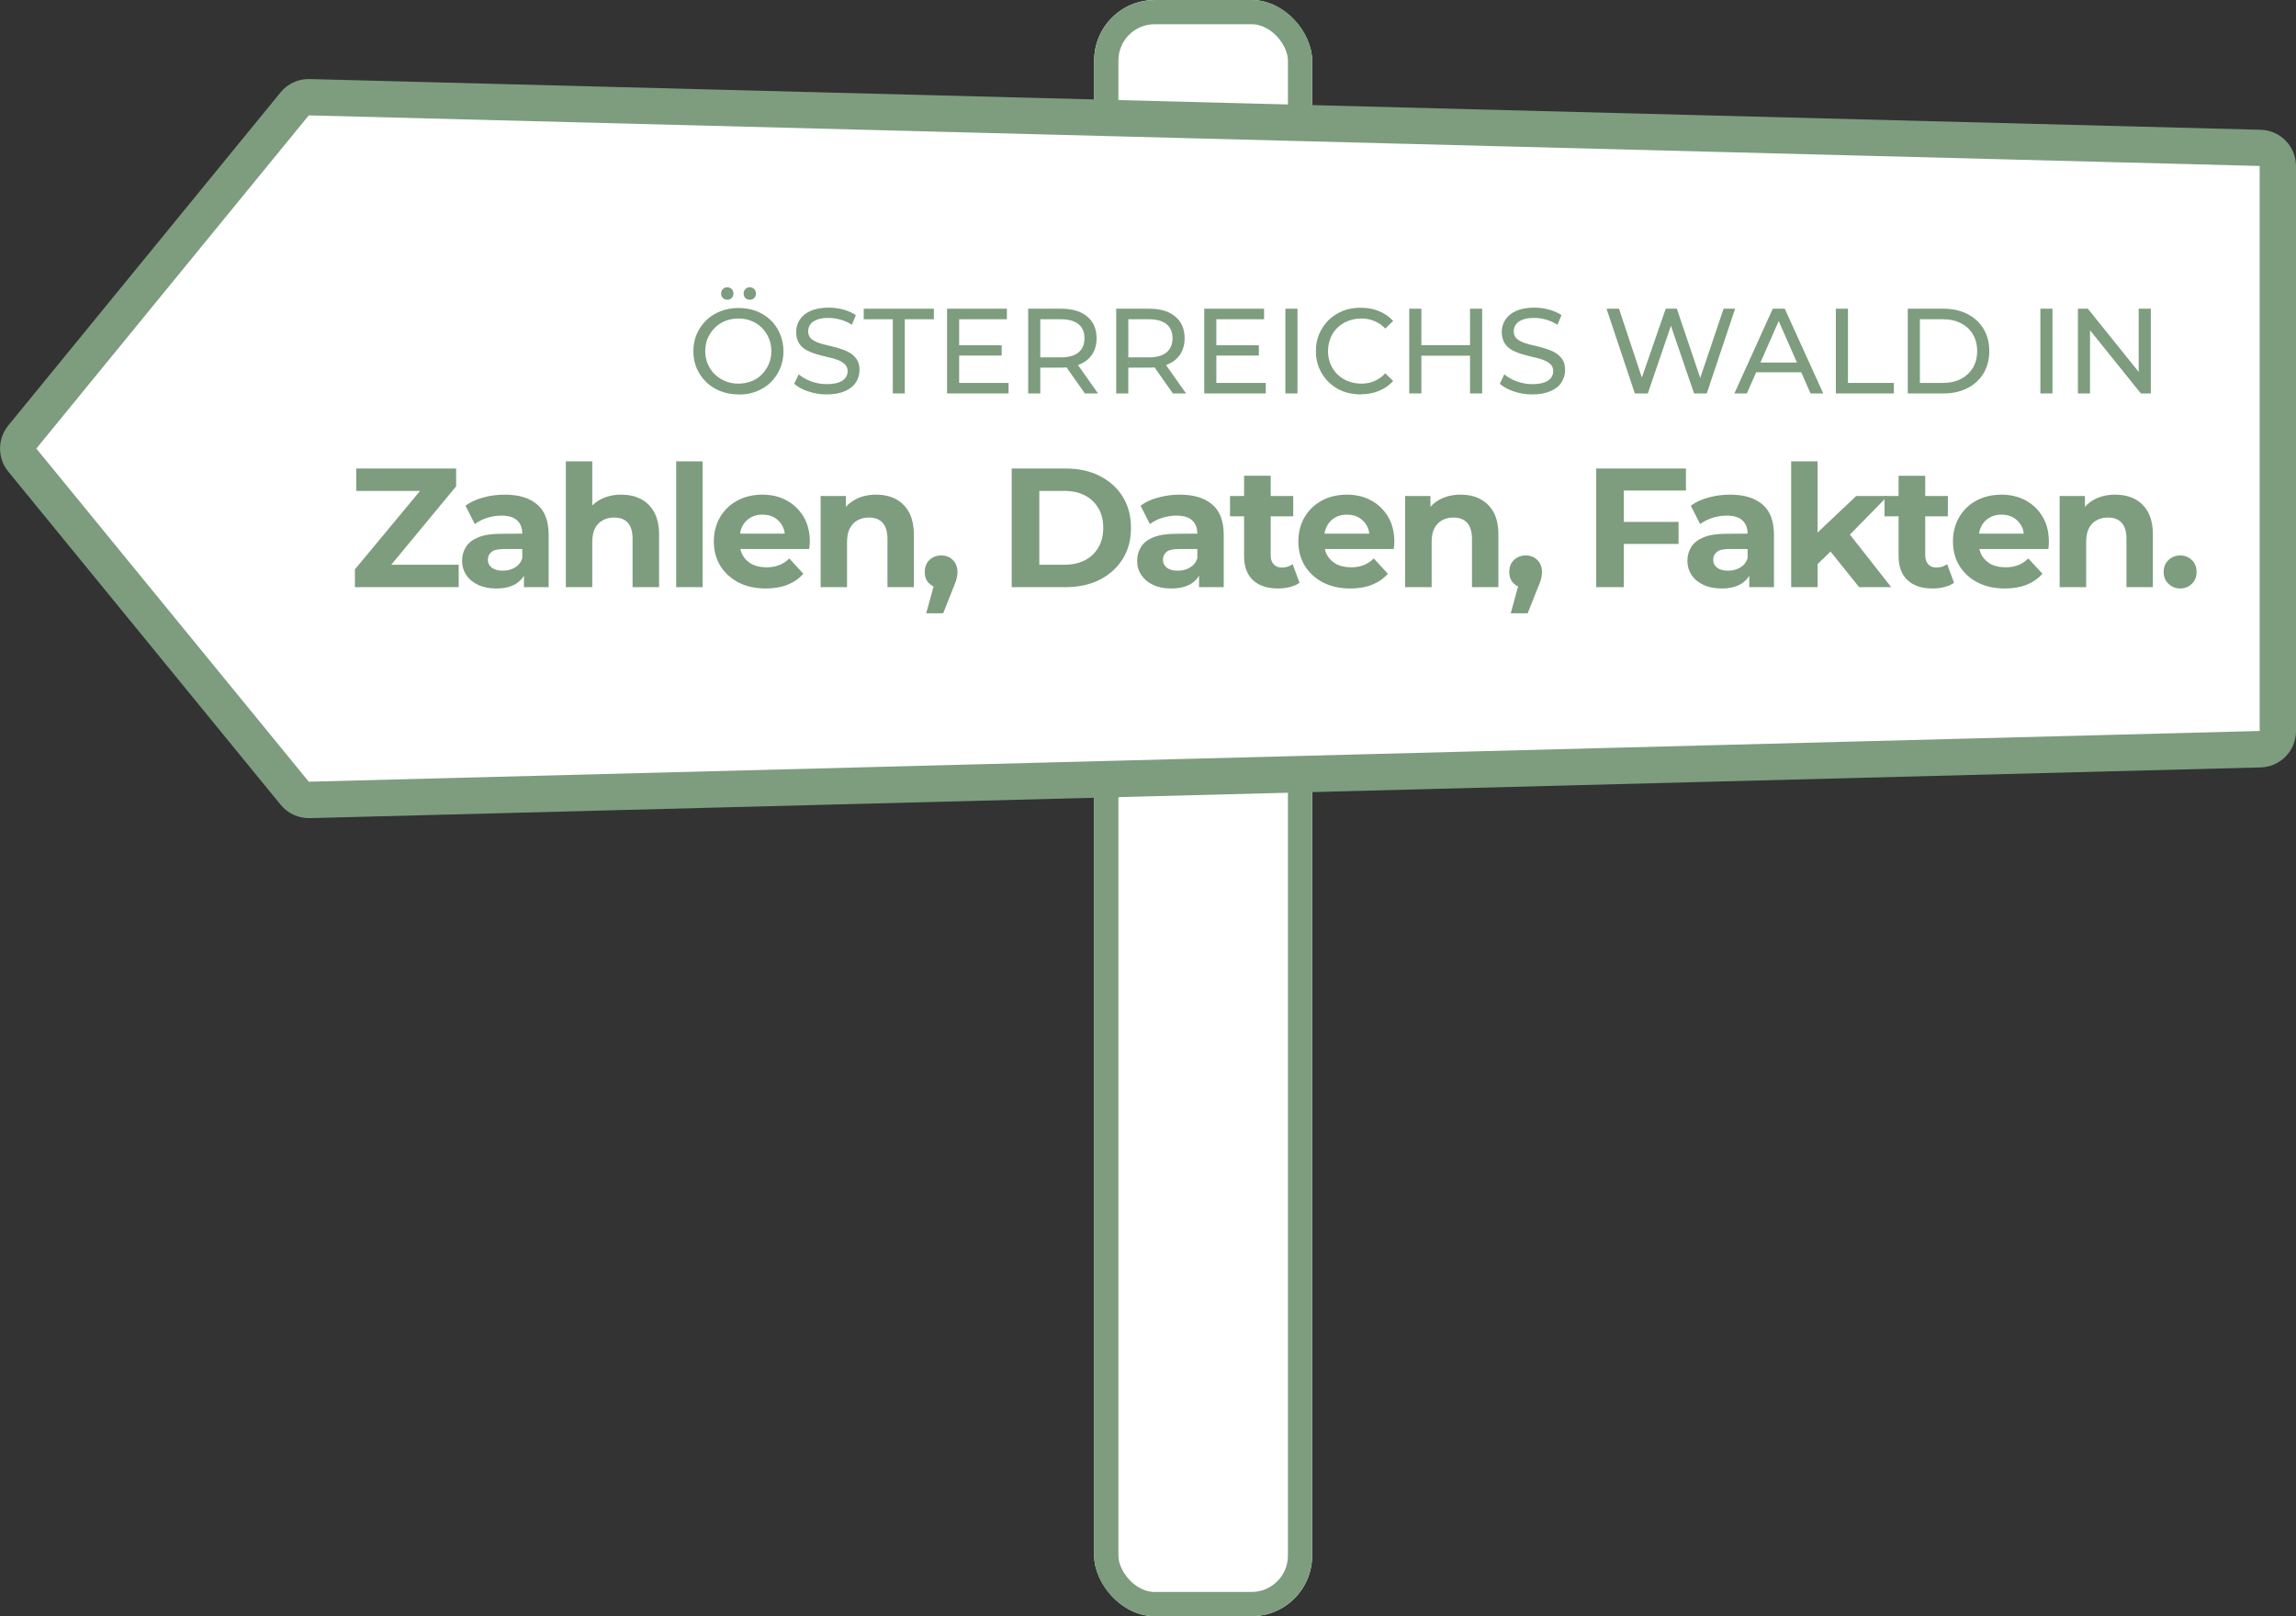 <?xml version="1.0" encoding="UTF-8"?>
<svg id="Ebene_1" data-name="Ebene 1" xmlns="http://www.w3.org/2000/svg" viewBox="0 0 189.61 133.5">
  <rect x="0" y="0" width="189.61" height="133.5" fill="#333333" stroke="none"/>
  <g id="Gruppe_95" data-name="Gruppe 95">
    <g id="Rechteck_127" data-name="Rechteck 127">
      <rect x="90.36" width="18" height="133.5" rx="5" ry="5" fill="#fff"/>
      <rect x="91.36" y="1" width="16" height="131.5" rx="4" ry="4" fill="none" stroke="#7d9d7e" stroke-width="2"/>
    </g>
    <g id="Pfad_53" data-name="Pfad 53">
      <path d="M24.8,66.09l-.47-.57L1.84,38l-.78-.95.78-.95L24.34,8.58l.47-.57.74.02,161.11,4.19,1.46.04v49.6l-1.46.04-161.11,4.19-.74.02Z" fill="#fff"/>
      <path d="M25.5,9.53L3,37.05l22.5,27.52,161.11-4.19V13.71L25.5,9.53M25.5,6.53s.05,0,.08,0l161.11,4.19c1.63.04,2.92,1.37,2.92,3v46.67c0,1.63-1.3,2.96-2.92,3l-161.11,4.19c-.93.02-1.81-.38-2.4-1.1L.68,38.95c-.9-1.1-.9-2.69,0-3.8L23.17,7.63c.57-.7,1.42-1.1,2.32-1.1Z" fill="#7d9d7e"/>
    </g>
    <g id="_Österreichs_Wald_in" data-name="Österreichs Wald in" isolation="isolate">
      <g isolation="isolate">
        <path d="M60.99,32.58c-.53,0-1.03-.09-1.49-.27-.46-.18-.85-.43-1.18-.75-.33-.32-.59-.7-.78-1.13s-.28-.91-.28-1.42.09-.99.28-1.42.45-.81.78-1.13c.33-.32.73-.58,1.18-.75.45-.18.95-.27,1.49-.27s1.03.09,1.48.26c.45.18.85.43,1.18.75.33.32.59.7.77,1.14s.28.91.28,1.42-.09,1-.28,1.43c-.18.43-.44.81-.77,1.14-.33.32-.73.57-1.18.75s-.95.26-1.48.26ZM60.98,31.69c.39,0,.75-.07,1.08-.2.33-.13.62-.32.86-.57s.43-.53.57-.85c.14-.33.21-.68.21-1.07s-.07-.74-.21-1.07c-.14-.32-.33-.61-.57-.85s-.53-.44-.86-.57c-.33-.13-.69-.2-1.08-.2s-.75.07-1.08.2c-.33.13-.62.32-.87.57-.25.25-.44.53-.58.85-.14.32-.21.68-.21,1.07s.07.74.21,1.07c.14.33.33.61.58.85.25.24.54.43.87.57.33.13.69.2,1.08.2ZM60.06,24.76c-.14,0-.26-.05-.36-.14-.1-.1-.15-.22-.15-.37s.05-.28.15-.38c.1-.1.22-.14.36-.14s.26.05.36.14c.1.1.15.22.15.38s-.05.27-.15.37c-.1.1-.22.14-.36.14ZM61.92,24.76c-.14,0-.26-.05-.36-.14-.1-.1-.15-.22-.15-.37s.05-.28.15-.38c.1-.1.22-.14.36-.14s.26.05.36.14c.1.1.15.22.15.38s-.05.27-.15.37c-.1.1-.22.14-.36.14Z" fill="#7d9d7e"/>
        <path d="M68.27,32.58c-.53,0-1.04-.08-1.53-.25-.49-.16-.87-.38-1.15-.63l.37-.78c.27.23.61.43,1.02.58.41.15.84.23,1.29.23.41,0,.74-.05.99-.14.25-.09.44-.22.56-.38.12-.16.18-.35.18-.55,0-.24-.08-.43-.24-.58-.16-.15-.36-.27-.61-.36s-.53-.17-.83-.23c-.3-.07-.6-.15-.91-.24s-.58-.21-.83-.34c-.25-.14-.45-.33-.6-.57s-.23-.54-.23-.92.09-.69.29-1c.19-.3.48-.55.88-.73s.9-.28,1.51-.28c.41,0,.81.05,1.21.16.4.11.75.26,1.04.46l-.33.8c-.3-.2-.62-.34-.95-.43-.33-.09-.66-.14-.97-.14-.39,0-.72.05-.97.15-.25.1-.44.23-.55.4-.12.17-.17.35-.17.56,0,.25.08.44.23.59.16.15.36.26.61.35.25.09.53.17.83.23.3.07.6.15.9.24.3.09.58.2.83.34s.45.33.61.56.23.53.23.9-.1.68-.29.99-.49.55-.89.73c-.4.18-.91.28-1.53.28Z" fill="#7d9d7e"/>
        <path d="M73.73,32.5v-6.13h-2.4v-.87h5.79v.87h-2.4v6.13h-.99Z" fill="#7d9d7e"/>
        <polygon points="83.29 31.63 83.29 32.5 78.21 32.5 78.21 25.5 83.15 25.5 83.15 26.37 79.21 26.37 79.21 28.52 82.72 28.52 82.72 29.37 79.21 29.37 79.21 31.63 83.29 31.63" fill="#7d9d7e"/>
        <path d="M89.02,30.15c.07-.02.13-.04.19-.07.43-.19.77-.47,1-.83.23-.37.35-.8.35-1.31,0-.77-.26-1.36-.78-1.8-.52-.43-1.23-.64-2.14-.64h-2.73v7h1v-2.13h1.73c.15,0,.3-.01.44-.02l1.51,2.15h1.09l-1.66-2.35ZM87.61,29.52h-1.7v-3.15h1.7c.64,0,1.13.14,1.46.41.33.27.49.66.49,1.16s-.16.89-.49,1.17c-.33.27-.82.41-1.46.41Z" fill="#7d9d7e"/>
        <path d="M96.29,30.15c.07-.02.13-.04.19-.07.43-.19.77-.47,1-.83.23-.37.35-.8.35-1.31,0-.77-.26-1.36-.78-1.8-.52-.43-1.23-.64-2.14-.64h-2.73v7h1v-2.13h1.73c.15,0,.3-.01.44-.02l1.51,2.15h1.09l-1.66-2.35ZM93.18,30.01l-.05-.05.05-.05v.1ZM94.88,29.52h-1.7v-3.15h1.7c.64,0,1.13.14,1.46.41.33.27.49.66.49,1.16s-.16.89-.49,1.17c-.33.27-.82.41-1.46.41Z" fill="#7d9d7e"/>
        <polygon points="104.53 31.63 104.53 32.5 99.45 32.5 99.45 25.5 104.39 25.5 104.39 26.37 100.45 26.37 100.45 28.52 103.96 28.52 103.96 29.37 100.45 29.37 100.45 31.63 104.53 31.63" fill="#7d9d7e"/>
        <path d="M106.15,32.5v-7h1v7h-1Z" fill="#7d9d7e"/>
        <path d="M112.38,32.58c-.53,0-1.03-.09-1.48-.26s-.84-.43-1.17-.75-.59-.7-.78-1.14c-.19-.43-.28-.91-.28-1.43s.09-1,.28-1.43c.19-.43.45-.81.78-1.14.33-.32.73-.57,1.17-.75.45-.18.94-.26,1.48-.26s1.04.09,1.5.28c.46.18.84.46,1.17.81l-.65.63c-.27-.28-.57-.49-.9-.62-.33-.14-.69-.21-1.07-.21s-.76.07-1.1.2c-.34.13-.63.32-.88.56-.25.24-.44.52-.57.85s-.21.69-.21,1.08.07.75.21,1.08.33.62.57.85c.25.24.54.43.88.56.34.13.7.2,1.1.2s.74-.07,1.07-.21c.33-.14.63-.35.9-.64l.65.63c-.32.36-.71.63-1.17.82-.46.19-.96.28-1.5.28Z" fill="#7d9d7e"/>
        <polygon points="122.4 25.5 122.4 32.5 121.4 32.5 121.4 29.38 117.38 29.38 117.38 32.5 116.38 32.5 116.38 25.5 117.38 25.5 117.38 28.51 121.4 28.51 121.4 25.5 122.4 25.5" fill="#7d9d7e"/>
        <path d="M126.54,32.58c-.53,0-1.04-.08-1.53-.25-.49-.16-.87-.38-1.15-.63l.37-.78c.27.23.61.43,1.02.58.41.15.84.23,1.29.23.41,0,.74-.05.99-.14.25-.09.44-.22.56-.38.12-.16.18-.35.18-.55,0-.24-.08-.43-.24-.58-.16-.15-.36-.27-.61-.36s-.53-.17-.83-.23c-.3-.07-.6-.15-.91-.24s-.58-.21-.83-.34c-.25-.14-.45-.33-.6-.57s-.23-.54-.23-.92.09-.69.29-1c.19-.3.48-.55.88-.73s.9-.28,1.51-.28c.41,0,.81.05,1.21.16.4.11.75.26,1.04.46l-.33.8c-.3-.2-.62-.34-.95-.43-.33-.09-.66-.14-.97-.14-.39,0-.72.05-.97.15-.25.1-.44.23-.55.4-.12.17-.17.35-.17.56,0,.25.08.44.23.59.16.15.36.26.61.35.25.09.53.17.83.23.3.07.6.15.9.24.3.09.58.2.83.34s.45.33.61.56.23.53.23.9-.1.68-.29.99-.49.55-.89.73c-.4.18-.91.28-1.53.28Z" fill="#7d9d7e"/>
        <polygon points="143.29 25.5 140.95 32.5 139.9 32.5 137.99 26.91 136.08 32.5 135.01 32.5 132.67 25.5 133.7 25.5 135.59 31.19 137.56 25.5 138.48 25.5 140.41 31.22 142.34 25.5 143.29 25.5" fill="#7d9d7e"/>
        <path d="M147.39,25.5h-.99l-3.17,7h1.03l.77-1.75h3.72l.77,1.75h1.05l-3.18-7ZM145.38,29.95l1.51-3.43,1.51,3.43h-3.02Z" fill="#7d9d7e"/>
        <path d="M151.61,32.5v-7h1v6.13h3.79v.87h-4.79Z" fill="#7d9d7e"/>
        <path d="M157.55,32.5v-7h2.95c.75,0,1.41.15,1.98.44.57.29,1.01.7,1.33,1.23.32.53.47,1.14.47,1.83s-.16,1.3-.47,1.83c-.32.53-.76.94-1.33,1.23-.57.29-1.23.44-1.98.44h-2.95ZM158.55,31.63h1.89c.58,0,1.08-.11,1.5-.33.42-.22.75-.53.99-.92.23-.4.35-.86.35-1.38s-.12-.99-.35-1.38c-.23-.39-.56-.7-.99-.92-.42-.22-.92-.33-1.5-.33h-1.89v5.26Z" fill="#7d9d7e"/>
        <path d="M168.5,32.5v-7h1v7h-1Z" fill="#7d9d7e"/>
        <polygon points="177.62 25.5 177.62 32.5 176.8 32.5 172.6 27.28 172.6 32.5 171.6 32.5 171.6 25.5 172.42 25.5 176.62 30.72 176.62 25.5 177.62 25.5" fill="#7d9d7e"/>
      </g>
    </g>
    <g id="Zahlen_Daten_Fakten." data-name="Zahlen Daten Fakten." isolation="isolate">
      <g isolation="isolate">
        <polygon points="37.88 46.65 37.88 48.5 29.31 48.5 29.31 47.03 34.69 40.55 29.42 40.55 29.42 38.7 37.67 38.7 37.67 40.17 32.31 46.65 37.88 46.65" fill="#7d9d7e"/>
        <path d="M44.36,41.67c-.63-.54-1.52-.81-2.67-.81-.6,0-1.19.07-1.77.23-.57.15-1.07.38-1.48.68l.77,1.52c.28-.21.61-.38,1-.51.39-.12.78-.19,1.18-.19.59,0,1.03.13,1.31.39.29.27.43.63.43,1.1h0s-1.72.01-1.72.01c-.78,0-1.4.09-1.88.28-.47.19-.82.45-1.04.79-.22.34-.33.73-.33,1.17s.12.82.34,1.16c.23.35.56.62.98.82.42.2.92.3,1.49.3.67,0,1.21-.13,1.63-.38.28-.18.51-.4.67-.67v.94h2.04v-4.3c0-1.15-.31-1.99-.95-2.53ZM42.51,46.89c-.3.17-.63.25-1,.25s-.67-.08-.89-.24c-.22-.17-.33-.39-.33-.67,0-.25.09-.46.29-.63.19-.17.54-.25,1.05-.25h1.5v.77c-.12.35-.33.6-.62.77Z" fill="#7d9d7e"/>
        <path d="M54.43,44.19v4.31h-2.19v-3.98c0-.6-.13-1.05-.39-1.34-.27-.29-.65-.43-1.13-.43-.35,0-.66.07-.93.22-.28.15-.49.37-.65.66-.15.29-.23.67-.23,1.15v3.72h-2.18v-10.39h2.18v3.64c.2-.19.42-.35.67-.49.51-.27,1.08-.4,1.73-.4.59,0,1.13.11,1.6.35.47.24.84.61,1.11,1.09.27.49.41,1.12.41,1.89Z" fill="#7d9d7e"/>
        <path d="M55.84,48.5v-10.39h2.18v10.39h-2.18Z" fill="#7d9d7e"/>
        <path d="M66.36,42.68c-.35-.58-.82-1.03-1.41-1.35-.59-.32-1.26-.47-2-.47s-1.45.16-2.06.49c-.61.33-1.09.79-1.43,1.38-.34.59-.51,1.26-.51,2s.18,1.42.53,2c.36.58.86,1.04,1.5,1.38.64.33,1.4.5,2.25.5.69,0,1.29-.1,1.81-.31.52-.21.96-.51,1.3-.91l-1.16-1.26c-.25.25-.53.43-.83.55-.31.12-.65.18-1.05.18-.45,0-.84-.08-1.17-.24-.33-.17-.59-.4-.77-.71-.1-.17-.18-.36-.22-.56h5.69c.01-.09.02-.19.03-.3s.02-.2.02-.29c0-.81-.18-1.51-.52-2.08ZM61.12,44.08c.03-.24.1-.45.2-.64.16-.3.38-.52.66-.69.29-.16.61-.24.99-.24s.7.08.98.24c.28.17.5.39.66.68.1.19.17.41.2.65h-3.69Z" fill="#7d9d7e"/>
        <path d="M75.47,44.19v4.31h-2.18v-3.98c0-.6-.14-1.05-.4-1.34-.27-.29-.64-.43-1.13-.43-.34,0-.66.07-.93.22-.28.15-.49.37-.64.66-.16.29-.24.67-.24,1.15v3.72h-2.18v-7.53h2.09v.9c.21-.25.47-.45.77-.61.5-.27,1.07-.4,1.72-.4.6,0,1.13.11,1.6.35.47.24.84.61,1.11,1.09.27.49.41,1.12.41,1.89Z" fill="#7d9d7e"/>
        <path d="M79.07,47.25c0,.12-.01.23-.03.35-.02.11-.05.25-.1.41-.06.16-.14.37-.25.63l-.8,2.02h-1.4l.61-2.22c-.13-.05-.24-.13-.35-.23-.26-.24-.38-.55-.38-.96s.13-.75.39-1c.26-.24.58-.37.96-.37.4,0,.72.13.97.38s.38.58.38.99Z" fill="#7d9d7e"/>
        <path d="M83.55,48.5v-9.8h4.45c1.06,0,2,.2,2.81.61.81.41,1.45.98,1.9,1.71.46.73.69,1.59.69,2.58s-.23,1.85-.69,2.58c-.46.73-1.09,1.3-1.9,1.71-.81.41-1.75.61-2.81.61h-4.45ZM85.83,46.65h2.06c.65,0,1.22-.12,1.7-.37s.85-.6,1.12-1.06.4-1,.4-1.62-.13-1.17-.4-1.62c-.27-.46-.64-.81-1.12-1.06s-1.05-.37-1.7-.37h-2.06v6.1Z" fill="#7d9d7e"/>
        <path d="M100.11,41.67c-.64-.54-1.53-.81-2.67-.81-.6,0-1.19.07-1.77.23-.58.15-1.07.38-1.48.68l.77,1.52c.28-.21.61-.38,1-.51.39-.12.78-.19,1.18-.19.59,0,1.03.13,1.31.39.29.27.43.63.43,1.1h0s-1.72.01-1.72.01c-.78,0-1.4.09-1.88.28-.48.19-.82.45-1.04.79-.22.34-.33.73-.33,1.17s.11.82.34,1.16c.23.35.55.62.97.82.42.2.92.3,1.5.3.66,0,1.21-.13,1.63-.38.29-.18.51-.4.67-.68v.95h2.04v-4.3c0-1.15-.32-1.99-.95-2.53ZM98.25,46.89c-.29.17-.62.25-1,.25s-.67-.08-.88-.24c-.22-.17-.33-.39-.33-.67,0-.25.09-.46.28-.63.19-.17.55-.25,1.06-.25h1.5v.77c-.12.35-.33.6-.63.77Z" fill="#7d9d7e"/>
        <path d="M107.32,48.14c-.21.15-.48.27-.79.35-.31.08-.64.12-.97.12-.89,0-1.58-.22-2.08-.68-.49-.45-.74-1.12-.74-2.02v-3.26h-1.16v-1.68h1.16v-1.67h2.2v1.67h1.86v1.68h-1.86v3.22c0,.32.08.56.24.74.17.18.39.27.67.27.36,0,.65-.1.9-.28l.57,1.54Z" fill="#7d9d7e"/>
        <path d="M114.63,42.68c-.35-.58-.82-1.03-1.41-1.35-.59-.32-1.26-.47-1.99-.47-.77,0-1.46.16-2.07.49-.61.33-1.09.79-1.43,1.38-.34.59-.51,1.26-.51,2s.18,1.42.53,2c.36.58.86,1.04,1.5,1.38.65.33,1.4.5,2.26.5.68,0,1.28-.1,1.8-.31.52-.21.96-.51,1.3-.91l-1.16-1.26c-.25.25-.53.43-.83.55s-.65.18-1.04.18c-.46,0-.85-.08-1.18-.24-.33-.17-.58-.4-.77-.71-.1-.17-.18-.36-.22-.56h5.69c.01-.09.02-.19.03-.3s.02-.2.02-.29c0-.81-.18-1.51-.52-2.08ZM109.38,44.08c.04-.24.11-.45.21-.64.16-.3.38-.52.66-.69.29-.16.62-.24.99-.24s.7.08.98.24c.28.17.5.39.66.68.11.19.17.41.2.65h-3.7Z" fill="#7d9d7e"/>
        <path d="M123.74,44.19v4.31h-2.18v-3.98c0-.6-.14-1.05-.4-1.34-.27-.29-.64-.43-1.13-.43-.34,0-.65.07-.93.22-.27.15-.49.37-.64.66-.16.29-.23.67-.23,1.15v3.72h-2.19v-7.53h2.09v.9c.21-.25.47-.45.77-.61.5-.27,1.08-.4,1.72-.4.6,0,1.13.11,1.6.35.47.24.85.61,1.12,1.09.27.49.4,1.12.4,1.89Z" fill="#7d9d7e"/>
        <path d="M127.34,47.25c0,.12-.01.23-.03.35-.02.11-.05.25-.1.41-.05.16-.14.37-.25.63l-.8,2.02h-1.4l.61-2.22c-.13-.05-.24-.13-.35-.23-.25-.24-.38-.55-.38-.96s.13-.75.39-1c.26-.24.58-.37.97-.37s.71.13.96.38.38.58.38.99Z" fill="#7d9d7e"/>
        <polygon points="134.1 40.52 134.1 43.11 138.62 43.11 138.62 44.93 134.1 44.93 134.1 48.5 131.82 48.5 131.82 38.7 139.23 38.7 139.23 40.52 134.1 40.52" fill="#7d9d7e"/>
        <path d="M145.55,41.67c-.63-.54-1.52-.81-2.67-.81-.6,0-1.19.07-1.76.23-.58.15-1.08.38-1.49.68l.77,1.52c.28-.21.61-.38,1-.51.39-.12.78-.19,1.18-.19.59,0,1.03.13,1.31.39.29.27.43.63.43,1.1h0s-1.72.01-1.72.01c-.78,0-1.4.09-1.88.28-.47.19-.82.45-1.04.79-.22.34-.33.73-.33,1.17s.12.82.34,1.16c.23.35.56.62.98.82.42.2.92.3,1.5.3.66,0,1.2-.13,1.62-.38.28-.18.51-.4.67-.67v.94h2.04v-4.3c0-1.15-.31-1.99-.95-2.53ZM143.7,46.89c-.3.17-.63.25-1,.25s-.67-.08-.89-.24c-.22-.17-.33-.39-.33-.67,0-.25.1-.46.29-.63.19-.17.54-.25,1.05-.25h1.5v.77c-.12.35-.33.6-.62.77Z" fill="#7d9d7e"/>
        <path d="M155.63,40.97v.27l.27-.27h-.27Z" fill="#7d9d7e"/>
        <polygon points="156.18 48.5 153.53 48.5 151.17 45.56 150.1 46.6 150.1 48.5 147.92 48.5 147.92 38.11 150.1 38.11 150.1 43.99 153.29 40.97 155.63 40.97 155.63 41.24 152.77 44.16 156.18 48.5" fill="#7d9d7e"/>
        <path d="M155.63,40.97v.27l.27-.27h-.27Z" fill="#7d9d7e"/>
        <path d="M161.37,48.14c-.21.15-.48.27-.79.35s-.63.12-.97.12c-.89,0-1.58-.22-2.07-.68-.5-.45-.75-1.12-.75-2.02v-3.26h-1.16v-1.41l.27-.27h.89v-1.67h2.2v1.67h1.87v1.68h-1.87v3.22c0,.32.09.56.25.74.16.18.38.27.66.27.36,0,.66-.1.9-.28l.57,1.54Z" fill="#7d9d7e"/>
        <path d="M168.68,42.68c-.34-.58-.81-1.03-1.41-1.35-.59-.32-1.25-.47-1.99-.47s-1.45.16-2.07.49c-.61.33-1.08.79-1.42,1.38-.34.59-.51,1.26-.51,2s.17,1.42.53,2c.35.58.85,1.04,1.5,1.38.64.33,1.39.5,2.25.5.68,0,1.28-.1,1.81-.31.52-.21.95-.51,1.3-.91l-1.17-1.26c-.25.25-.52.43-.83.55-.3.12-.65.18-1.04.18-.46,0-.85-.08-1.18-.24-.32-.17-.58-.4-.77-.71-.1-.17-.17-.36-.22-.56h5.7c.01-.09.02-.19.03-.3,0-.11.01-.2.01-.29,0-.81-.17-1.51-.52-2.08ZM163.44,44.08c.03-.24.1-.45.2-.64.16-.3.38-.52.67-.69.28-.16.61-.24.98-.24s.7.08.98.24c.28.17.5.39.66.68.11.19.17.41.2.65h-3.69Z" fill="#7d9d7e"/>
        <path d="M177.79,44.19v4.31h-2.18v-3.98c0-.6-.13-1.05-.4-1.34-.26-.29-.64-.43-1.13-.43-.34,0-.65.07-.93.22-.27.15-.49.37-.64.66-.15.29-.23.67-.23,1.15v3.72h-2.19v-7.53h2.09v.9c.22-.25.47-.45.77-.61.51-.27,1.08-.4,1.72-.4.6,0,1.13.11,1.61.35.47.24.84.61,1.11,1.09.27.49.4,1.12.4,1.89Z" fill="#7d9d7e"/>
        <path d="M180.04,48.61c-.37,0-.69-.13-.96-.39-.27-.26-.4-.58-.4-.97s.13-.74.4-.99.59-.38.96-.38.71.13.97.38c.26.25.39.58.39.99s-.13.72-.39.97c-.26.26-.58.39-.97.39Z" fill="#7d9d7e"/>
      </g>
    </g>
  </g>
</svg>